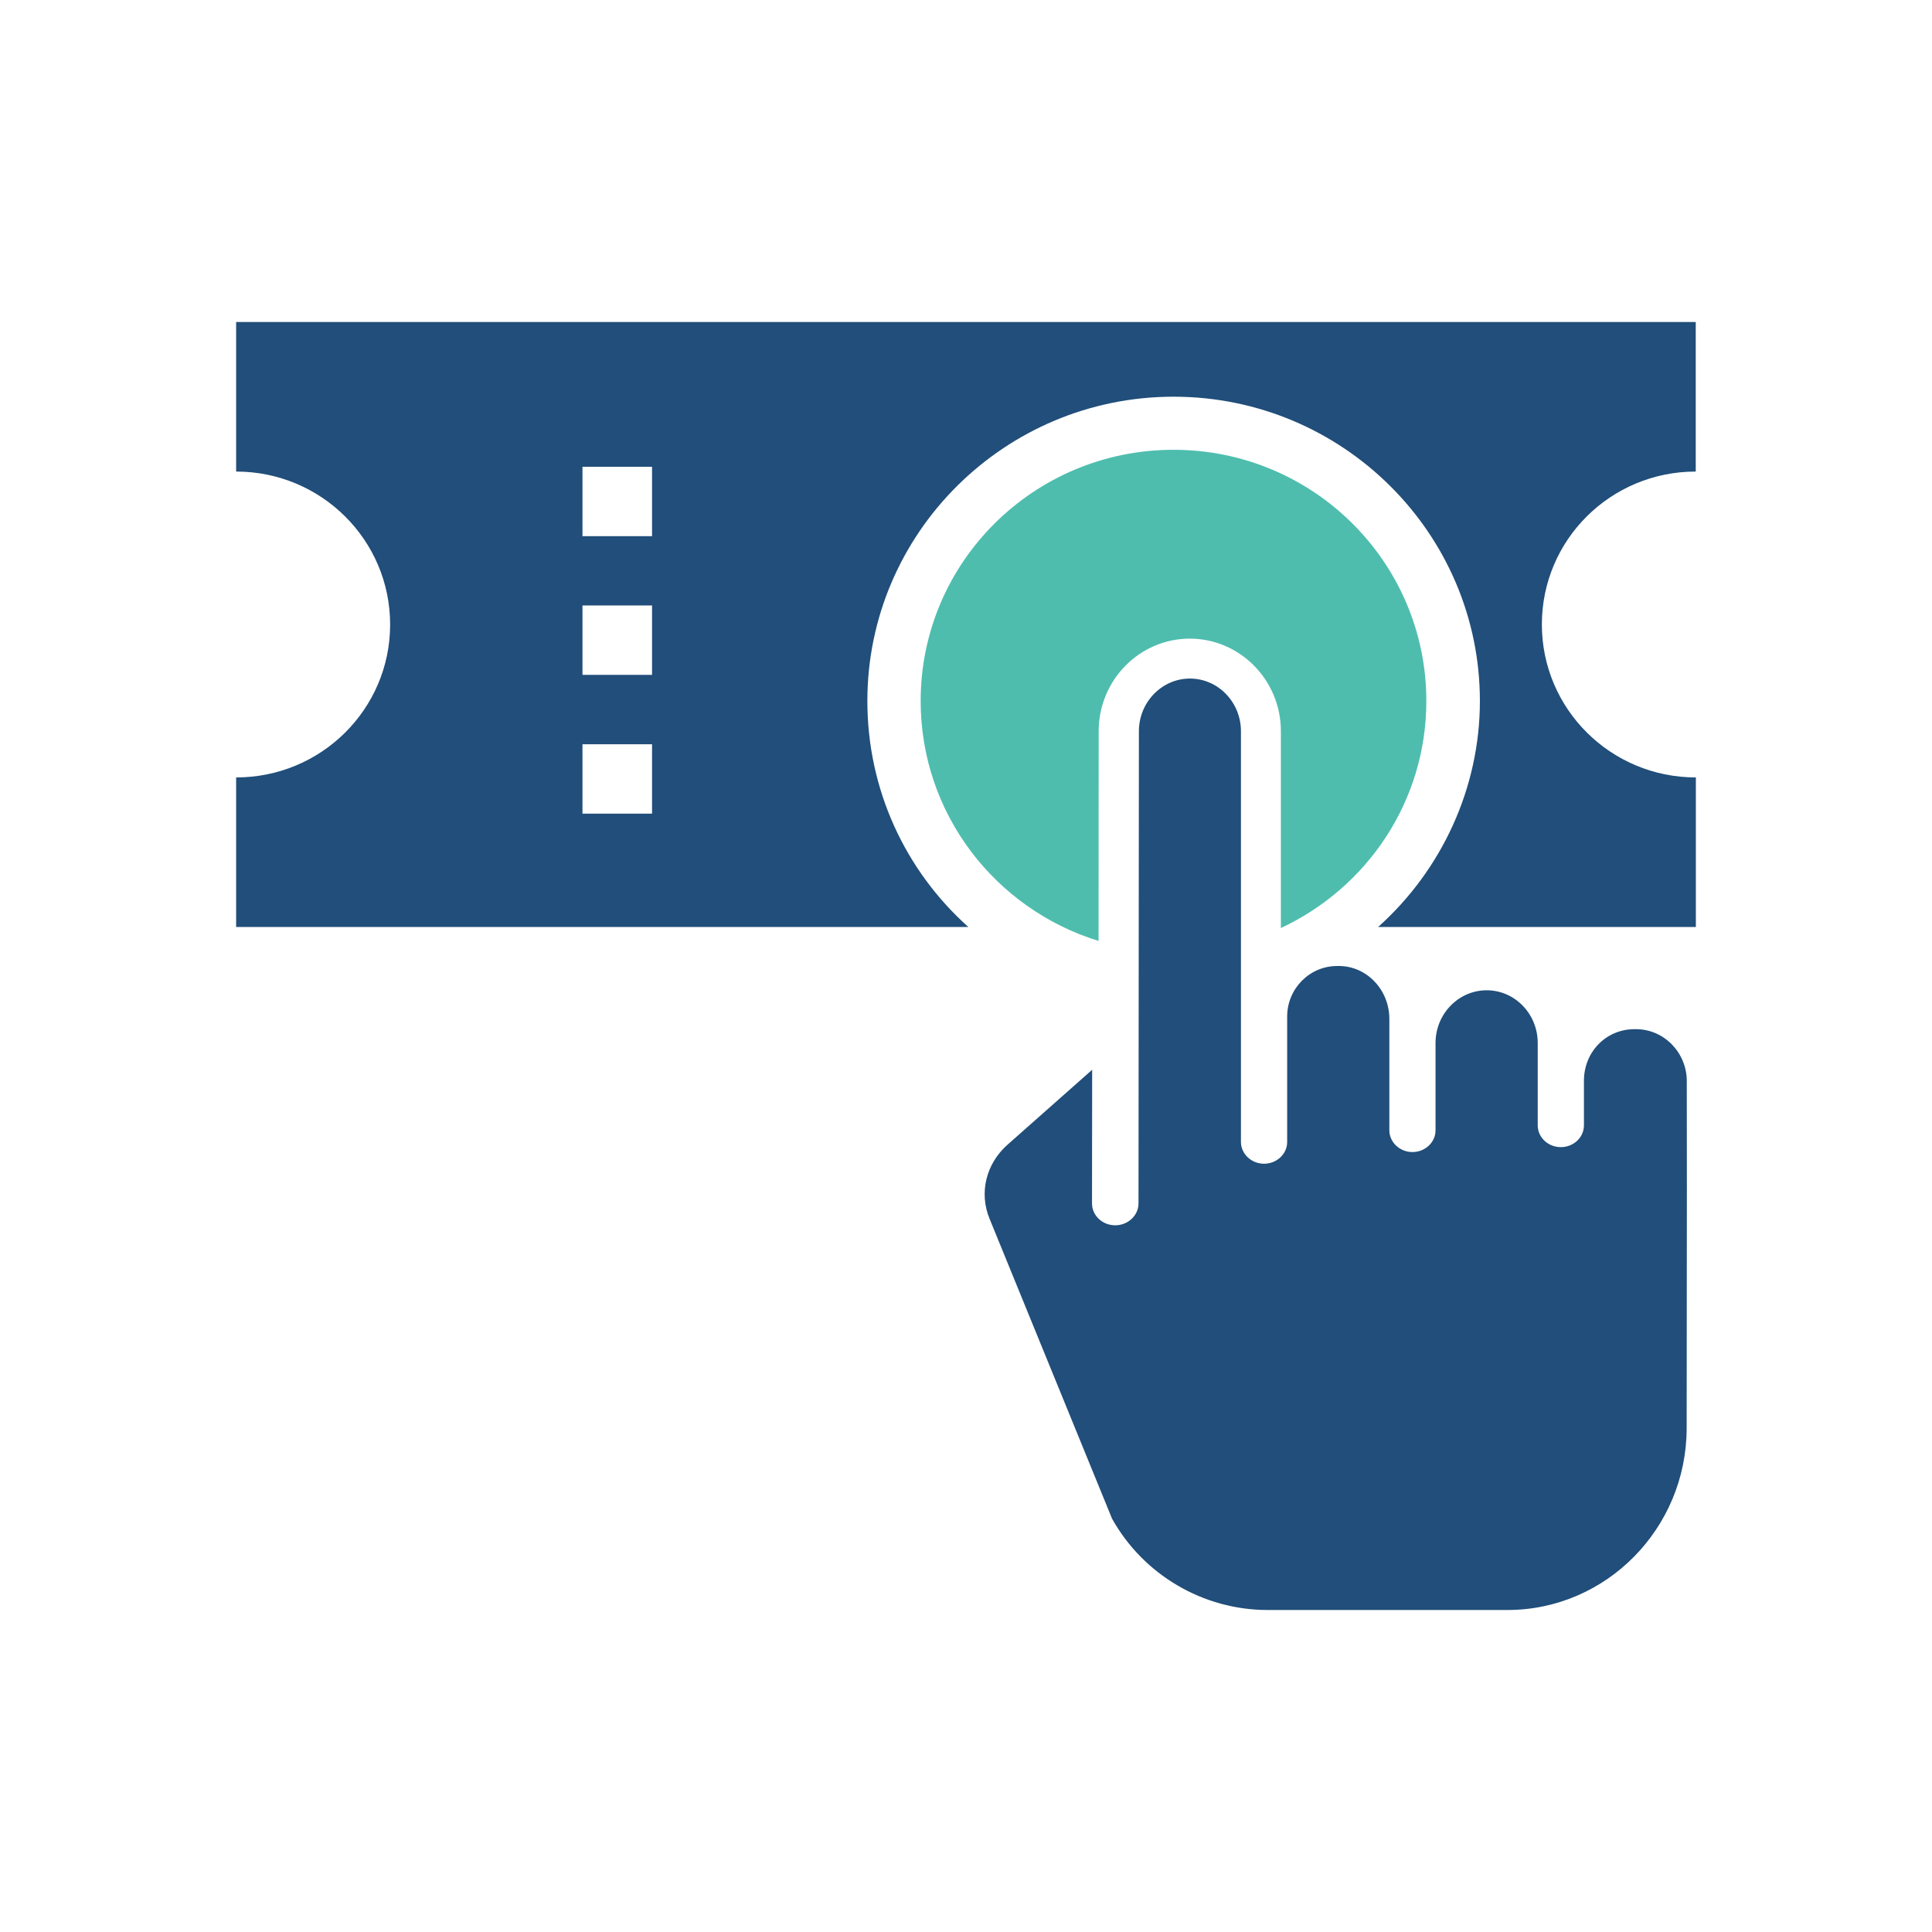 <?xml version="1.0" encoding="UTF-8"?> <svg xmlns="http://www.w3.org/2000/svg" width="90" height="90" viewBox="0 0 90 90" fill="none"> <path d="M66.444 32.655C66.444 26.195 61.174 20.953 54.666 20.953C48.164 20.953 42.888 26.189 42.888 32.655C42.888 37.91 46.372 42.354 51.175 43.832L51.181 34.058C51.181 31.685 53.086 29.75 55.425 29.75C57.764 29.75 59.668 31.685 59.668 34.058V43.232C63.669 41.365 66.444 37.341 66.444 32.655Z" fill="#4EBDAE"></path> <path d="M78.994 21.967V15H65.617H61.087H33.399H32.41H11V21.967C14.963 21.967 18.174 25.157 18.174 29.094C18.174 33.032 14.963 36.216 11 36.216V43.183H32.41H33.399H45.109C42.178 40.562 40.405 36.791 40.405 32.655C40.405 24.841 46.801 18.48 54.672 18.48C62.537 18.48 68.939 24.835 68.939 32.655C68.939 36.71 67.16 40.531 64.198 43.183H65.623H79V36.216C75.037 36.216 71.826 33.026 71.826 29.088C71.826 25.15 75.03 21.967 78.994 21.967ZM30.375 37.903H27.134V34.67H30.375V37.903ZM27.134 31.437V28.204H30.375V31.437H27.134ZM30.375 24.977H27.134V21.744H30.375V24.977Z" fill="#214E7A"></path> <path d="M46.938 53.321C45.93 54.211 45.6 55.565 46.098 56.776L51.804 70.747C53.266 73.362 56.047 75 59.052 75H70.221C74.819 75 78.564 71.204 78.571 66.537L78.577 60.096C78.583 56.313 78.583 54.736 78.577 50.366C78.577 49.031 77.513 47.943 76.213 47.943H76.138C74.819 47.943 73.786 49 73.786 50.347V52.424C73.786 52.987 73.301 53.438 72.71 53.438C72.112 53.438 71.633 52.981 71.633 52.424V48.585C71.633 47.232 70.569 46.131 69.256 46.131C67.944 46.131 66.873 47.232 66.873 48.585V52.653C66.873 53.216 66.388 53.667 65.797 53.667C65.206 53.667 64.721 53.209 64.721 52.653V47.467C64.721 46.107 63.669 45 62.369 45H62.288C61.006 45 59.961 46.057 59.961 47.355V53.197C59.961 53.76 59.475 54.211 58.884 54.211C58.293 54.211 57.808 53.753 57.808 53.197V34.065C57.808 32.711 56.744 31.61 55.431 31.61C54.124 31.61 53.054 32.711 53.054 34.065L53.036 56.059C53.036 56.622 52.544 57.079 51.953 57.079C51.661 57.079 51.393 56.974 51.188 56.782C50.982 56.591 50.87 56.331 50.87 56.059L50.877 49.834L46.938 53.321Z" fill="#214E7A"></path> </svg> 